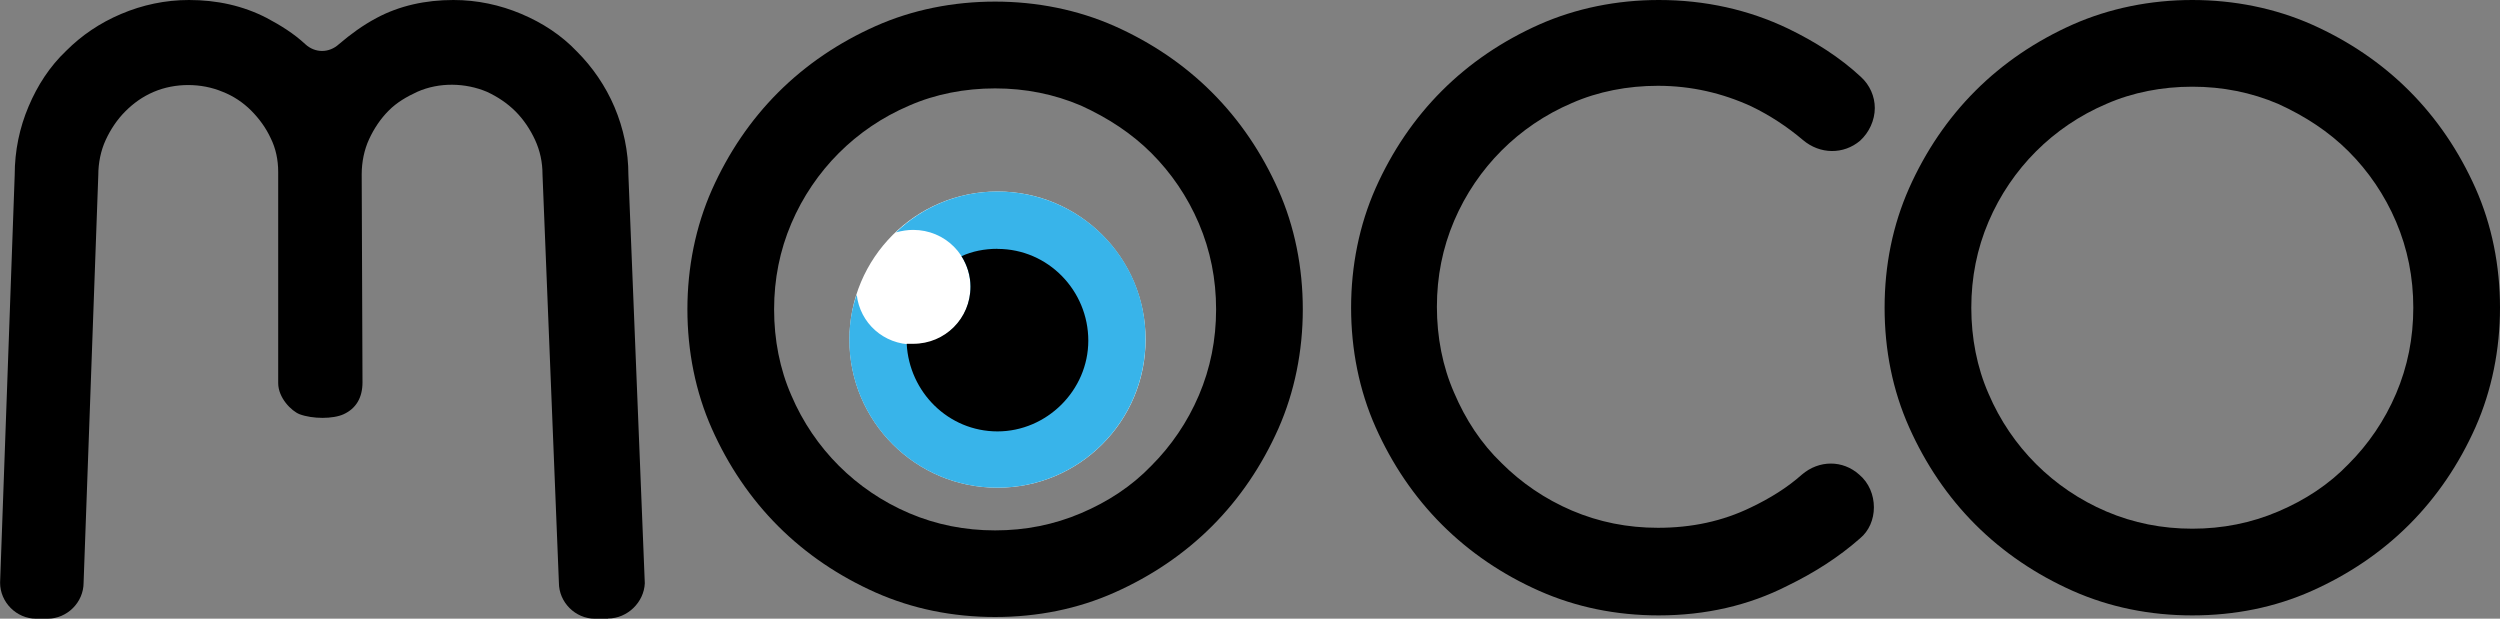 <?xml version="1.0" encoding="UTF-8"?>
<svg id="Layer_2" data-name="Layer 2" xmlns="http://www.w3.org/2000/svg" viewBox="0 0 250 61.87">
  <rect x="0" y="0" width="250" height="61.87" fill="#808080" stroke="none"/>
  <defs>
    <style>
      .cls-1, .cls-2 {
        fill-rule: evenodd;
      }

      .cls-3 {
        fill: #fff;
      }

      .cls-2 {
        fill: #38b4ea;
      }
    </style>
  </defs>
  <g id="Ebene_1" data-name="Ebene 1">
    <circle class="cls-3" cx="99.75" cy="33.96" r="14.81"/>
    <g>
      <path class="cls-2" d="M99.75,19.15c-3.93,0-7.53,1.55-10.15,4.09.57-.16,1.15-.25,1.72-.25,3.19,0,5.73,2.54,5.73,5.73s-2.54,5.73-5.73,5.73c-2.95,0-5.32-2.13-5.65-4.99-.49,1.39-.74,2.95-.74,4.5,0,8.18,6.63,14.81,14.81,14.81s14.81-6.63,14.81-14.81c.08-8.18-6.63-14.81-14.81-14.81Z"/>
      <path d="M99.51,61.7c-4.26,0-8.27-.82-11.95-2.45-3.68-1.64-6.96-3.85-9.74-6.63s-4.99-6.06-6.63-9.74c-1.64-3.68-2.45-7.77-2.45-11.95s.82-8.27,2.45-11.95c1.64-3.68,3.85-6.96,6.63-9.74,2.78-2.78,6.06-4.99,9.74-6.63,3.68-1.64,7.77-2.45,11.95-2.45s8.27.82,11.95,2.45c3.68,1.64,6.96,3.85,9.74,6.63,2.78,2.78,4.99,6.06,6.63,9.74,1.64,3.68,2.45,7.77,2.45,11.95s-.82,8.27-2.45,11.95c-1.64,3.68-3.85,6.96-6.63,9.74-2.78,2.78-6.06,4.99-9.74,6.63-3.68,1.64-7.69,2.45-11.95,2.45ZM99.51,8.84c-3.03,0-5.97.57-8.59,1.72-2.7,1.15-5.07,2.78-7.04,4.75-1.96,1.96-3.6,4.34-4.75,7.04-1.15,2.7-1.72,5.56-1.72,8.59s.57,5.97,1.72,8.59c1.15,2.7,2.78,5.07,4.75,7.04,1.96,1.96,4.34,3.6,7.04,4.75,2.7,1.15,5.56,1.72,8.59,1.72s5.89-.57,8.59-1.72c2.7-1.15,5.07-2.7,7.04-4.75,1.96-1.96,3.6-4.34,4.75-7.04,1.15-2.7,1.72-5.56,1.72-8.59s-.57-5.89-1.72-8.59c-1.15-2.7-2.78-5.07-4.75-7.04-1.96-1.96-4.34-3.52-7.04-4.75-2.7-1.15-5.56-1.72-8.59-1.72Z"/>
      <path class="cls-1" d="M99.75,24.88c-1.31,0-2.54.25-3.6.74.57.9.9,1.96.9,3.03,0,3.19-2.54,5.73-5.73,5.73h-.65c.25,4.83,4.17,8.76,9.08,8.76s9.08-4.09,9.08-9.08-4.01-9.17-9.08-9.17Z"/>
    </g>
    <path d="M165.88,61.54c-4.26,0-8.27-.82-11.95-2.45s-6.96-3.85-9.74-6.63c-2.78-2.78-4.99-6.06-6.63-9.74-1.64-3.68-2.45-7.77-2.45-11.95s.82-8.27,2.45-11.95c1.64-3.68,3.85-6.96,6.63-9.74,2.78-2.78,6.06-4.99,9.74-6.63C157.61.82,161.7,0,165.88,0,170.54,0,174.88.98,178.81,2.86c2.7,1.31,5.16,2.86,7.28,4.83.9.82,1.39,1.96,1.39,3.11,0,1.23-.57,2.45-1.47,3.27-1.64,1.39-4.01,1.39-5.73-.08-1.55-1.31-3.27-2.45-5.16-3.36-2.86-1.31-5.97-2.05-9.33-2.05-3.03,0-5.97.57-8.59,1.72-2.7,1.15-5.07,2.78-7.04,4.75-1.96,1.96-3.6,4.34-4.75,7.04-1.15,2.7-1.72,5.56-1.72,8.59s.57,5.97,1.72,8.59c1.15,2.7,2.7,5.07,4.75,7.04,1.96,1.96,4.34,3.6,7.04,4.75,2.7,1.15,5.56,1.72,8.59,1.72,3.36,0,6.46-.65,9.33-2.05,1.88-.9,3.6-1.96,5.07-3.27,1.72-1.47,4.09-1.47,5.73,0l-.41.49.41-.49c.98.82,1.47,2.05,1.47,3.27s-.49,2.37-1.39,3.11c-2.13,1.88-4.58,3.44-7.28,4.75-3.85,1.96-8.18,2.95-12.85,2.95Z"/>
    <path d="M219.23,61.54c-4.26,0-8.27-.82-11.95-2.45-3.68-1.64-6.96-3.85-9.74-6.63-2.78-2.78-4.99-6.06-6.63-9.74-1.64-3.68-2.45-7.69-2.45-11.95s.82-8.27,2.45-11.95c1.64-3.68,3.85-6.96,6.63-9.74,2.78-2.78,6.06-4.99,9.74-6.63C210.97.82,215.06,0,219.23,0s8.27.82,11.95,2.45c3.68,1.64,6.96,3.85,9.74,6.63,2.78,2.78,4.99,6.06,6.63,9.74s2.45,7.77,2.45,11.95-.82,8.27-2.45,11.95c-1.64,3.68-3.85,6.96-6.63,9.74-2.78,2.78-6.06,4.99-9.74,6.63-3.68,1.64-7.69,2.45-11.95,2.45ZM219.23,8.67c-3.03,0-5.97.57-8.59,1.72-2.7,1.15-5.07,2.78-7.04,4.75-1.96,1.96-3.6,4.34-4.75,7.04-1.15,2.7-1.72,5.56-1.72,8.59s.57,5.97,1.72,8.59c1.15,2.7,2.78,5.07,4.75,7.04,1.96,1.96,4.34,3.6,7.04,4.75,2.7,1.15,5.56,1.72,8.59,1.72s5.89-.57,8.59-1.72c2.7-1.15,5.07-2.7,7.04-4.75,1.96-1.96,3.6-4.34,4.75-7.04,1.15-2.7,1.72-5.56,1.72-8.59s-.57-5.89-1.72-8.59c-1.15-2.7-2.78-5.07-4.75-7.04s-4.34-3.52-7.04-4.75c-2.7-1.15-5.56-1.72-8.59-1.72Z"/>
    <path d="M60.8,61.87h-1.31c-1.96,0-3.6-1.64-3.6-3.6l-1.64-40.83c0-1.23-.25-2.37-.74-3.44-.49-1.06-1.15-2.05-1.96-2.86-.82-.82-1.8-1.47-2.86-1.96-2.13-.9-4.75-.98-6.96,0-1.06.49-2.05,1.06-2.86,1.88-.82.82-1.47,1.8-1.96,2.86-.49,1.06-.74,2.29-.74,3.52l.08,20.79c0,1.55-.65,2.62-1.88,3.19-1.06.49-3.11.49-4.42,0-.82-.33-2.13-1.64-2.13-3.11v-21.11c0-1.23-.25-2.37-.74-3.36-.49-1.06-1.15-1.96-1.96-2.78-.82-.82-1.8-1.47-2.86-1.88-2.13-.9-4.75-.9-6.87,0-1.15.49-2.05,1.15-2.86,1.96-.82.82-1.47,1.8-1.96,2.86-.49,1.06-.74,2.29-.74,3.52l-1.47,40.75c0,1.96-1.64,3.6-3.6,3.6h-1.15c-1.96,0-3.6-1.64-3.6-3.6L1.47,17.51c0-2.45.49-4.75,1.39-6.87.9-2.13,2.13-4.01,3.76-5.56,1.55-1.55,3.36-2.78,5.48-3.68C14.24.49,16.53,0,18.9,0,21.69,0,24.3.57,26.68,1.8c1.39.74,2.7,1.55,3.85,2.62.98.9,2.37.9,3.36,0,1.15-.98,2.37-1.88,3.76-2.62,2.29-1.23,4.91-1.8,7.69-1.8,2.37,0,4.66.49,6.79,1.39,2.13.9,4.01,2.13,5.56,3.76,1.55,1.55,2.86,3.44,3.76,5.56.9,2.13,1.39,4.42,1.39,6.79l1.64,40.83c-.08,1.88-1.72,3.52-3.68,3.52Z"/>
  </g>
</svg>